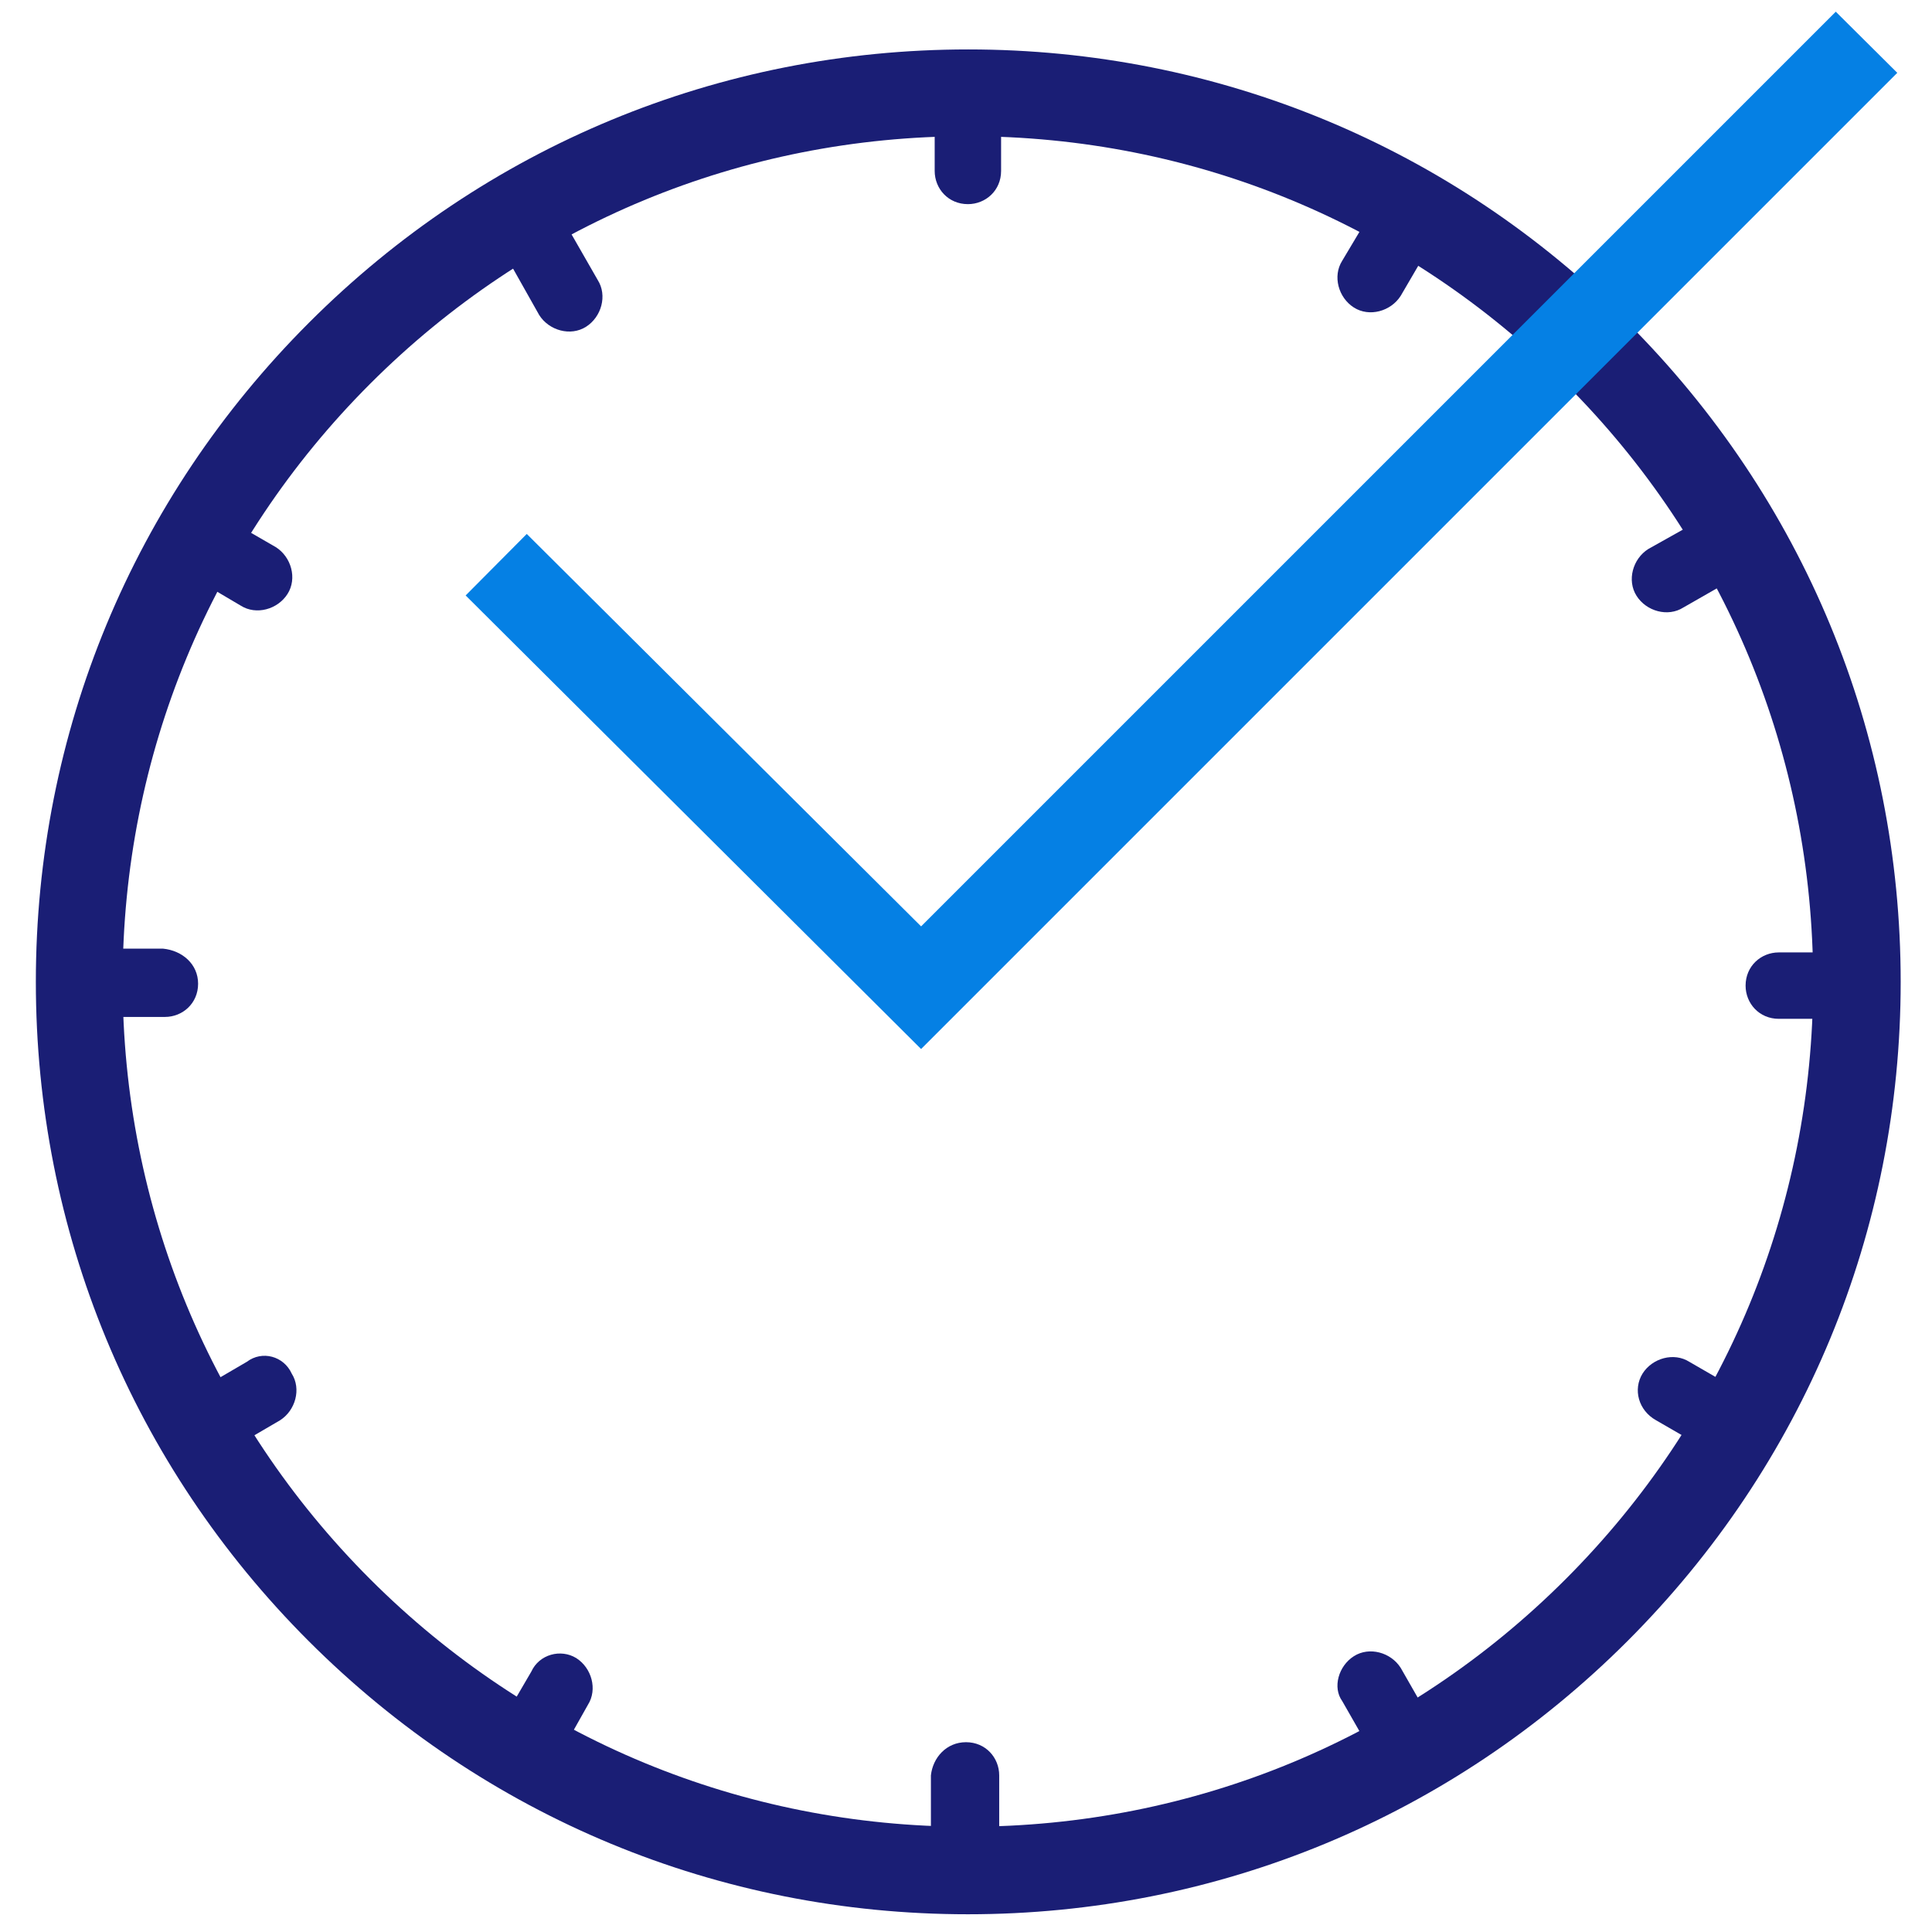 <?xml version="1.0" encoding="utf-8"?>
<!-- Generator: Adobe Illustrator 24.3.0, SVG Export Plug-In . SVG Version: 6.00 Build 0)  -->
<svg version="1.1" id="Layer_2_1_" xmlns="http://www.w3.org/2000/svg" xmlns:xlink="http://www.w3.org/1999/xlink" x="0px" y="0px"
	 viewBox="0 0 512 512" style="enable-background:new 0 0 512 512;" xml:space="preserve">
<style type="text/css">
	.st0{fill:#1A1E75;}
	.st1{fill:#0580E4;}
</style>
<g>
	<path class="st0" d="M498.8,251.9V270h-27.4c-5.2,0-8.8-4.1-8.8-8.8l0,0c0-5.2,4.1-8.8,8.8-8.8h27.4V251.9z"/>
	<path class="st0" d="M461.6,131.6l8.8,15.5L446.1,161c-4.1,2.6-9.8,1-12.4-3.1l0,0c-2.6-4.1-1-9.8,3.1-12.4L461.6,131.6z"/>
	<path class="st0" d="M369.6,45.8l15.5,8.8l-13.9,23.8c-2.6,4.1-8.3,5.7-12.4,3.1l0,0c-4.1-2.6-5.7-8.3-3.1-12.4L369.6,45.8z"/>
	<path class="st0" d="M247.2,17.9h18.1v27.4c0,5.2-4.1,8.8-8.8,8.8l0,0c-5.2,0-8.8-4.1-8.8-8.8V17.9H247.2z"/>
	<path class="st0" d="M358.8,438.9L358.8,438.9c4.1-2.6,9.8-1,12.4,3.1l13.9,24.3l-15.5,8.8l-13.9-24.3
		C353.1,447.2,354.7,441.5,358.8,438.9z"/>
	<path class="st0" d="M435.3,364L435.3,364c2.6-4.1,8.3-5.7,12.4-3.1l23.2,13.4l-8.8,15.5l-23.2-13.4
		C434.2,373.8,432.7,368.2,435.3,364z"/>
	<path class="st0" d="M52.5,260.7L52.5,260.7c0,5.2-4.1,8.8-8.8,8.8H13.2v-18.1h30C48.3,251.9,52.5,255.5,52.5,260.7z"/>
	<path class="st0" d="M77.3,364L77.3,364c2.6,4.1,1,9.8-3.1,12.4l-23.8,13.9l-8.8-15.5l23.8-13.9C69.5,357.8,75.2,359.4,77.3,364z"
		/>
	<path class="st0" d="M152.7,439.4L152.7,439.4c4.1,2.6,5.7,8.3,3.1,12.4l-13.4,23.8l-15.5-8.8l13.9-23.8
		C142.9,438.4,148.6,436.9,152.7,439.4z"/>
	<path class="st0" d="M256,461.7L256,461.7c5.2,0,8.8,4.1,8.8,8.8v33.1h-18.1v-33.1C247.2,465.8,250.8,461.7,256,461.7z"/>
	<path class="st0" d="M126.9,55.1l15.5-8.8l16,27.9c2.6,4.1,1,9.8-3.1,12.4l0,0c-4.1,2.6-9.8,1-12.4-3.1L126.9,55.1z"/>
	<path class="st0" d="M41.1,147.1l8.8-15.5L73.1,145c4.1,2.6,5.7,8.3,3.1,12.4l0,0c-2.6,4.1-8.3,5.7-12.4,3.1L41.1,147.1z"/>
</g>
<path class="st0" d="M256.5,507.3c-66,0-128-25.7-174.7-72.4S9.5,326.2,9.5,260.2s25.7-128,72.4-174.7s108.7-72.4,174.7-72.4
	s128,25.7,174.7,72.4s72.4,108.7,72.4,174.7s-25.7,128-72.4,174.7S322.5,507.3,256.5,507.3z M256.5,36.1
	c-59.8,0-116.1,23.3-158.4,65.6s-65.6,98.6-65.6,158.4s23.3,116.1,65.6,158.4s98.6,65.6,158.4,65.6s116.1-23.3,158.4-65.6
	s65.6-98.6,65.6-158.4s-23.2-116-65.5-158.3C372.6,59.4,316.4,36.1,256.5,36.1z"/>
<polygon class="st1" points="244.1,278 123.4,157.8 139.6,141.5 244.1,245.5 486.5,3.1 502.8,19.3 "/>
</svg>
